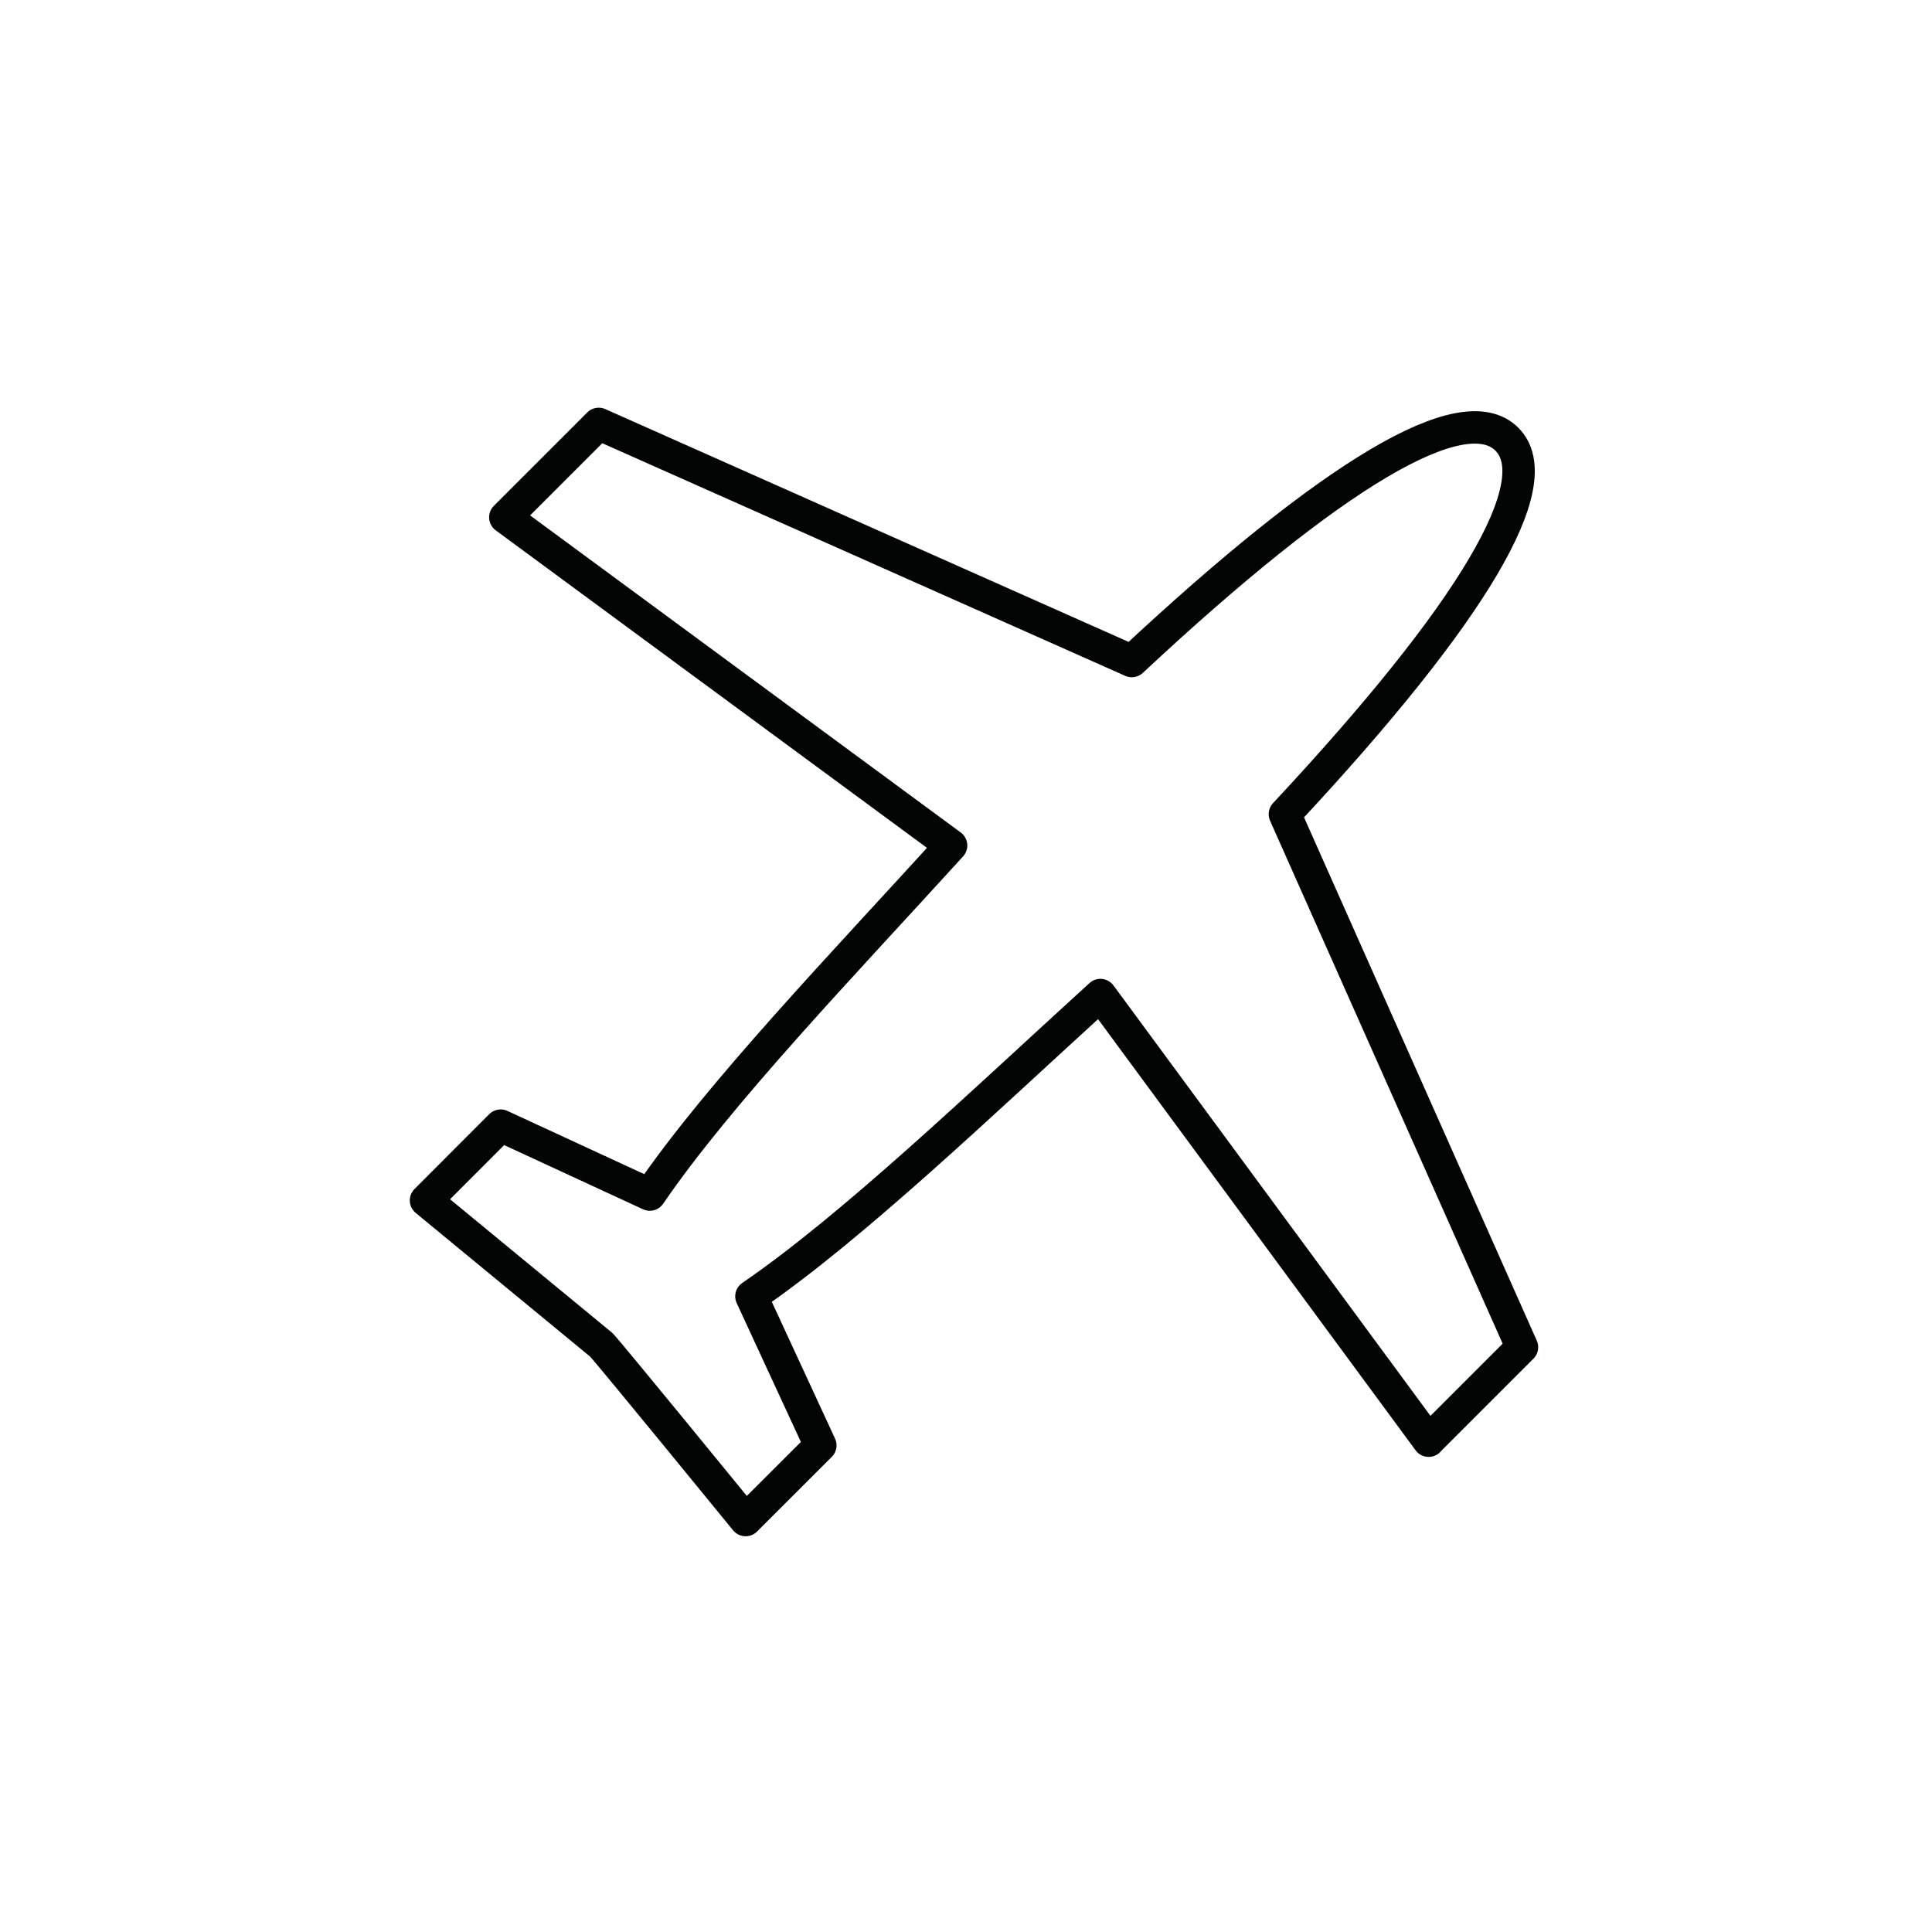 <svg xmlns="http://www.w3.org/2000/svg" fill-rule="evenodd" stroke-linecap="round" stroke-linejoin="round" stroke-miterlimit="1.414" viewBox="0 0 124 124"><path fill="none" stroke="#030404" stroke-width="2.08" d="M91.694 92.458l5.99-5.99-15.217-34.213c12.1-12.967 17.023-21.297 14.244-24.07S85.6 30.33 72.64 42.427l-34.213-15.22-5.994 5.993 28.61 21.066C54.1 61.9 46.153 70.165 41.705 76.67l-9.57-4.424-4.793 4.8 11.25 9.267c.463.467 9.263 11.247 9.263 11.247l4.796-4.79-4.424-9.57c6.504-4.45 14.78-12.396 22.4-19.336l21.066 28.604z"/></svg>